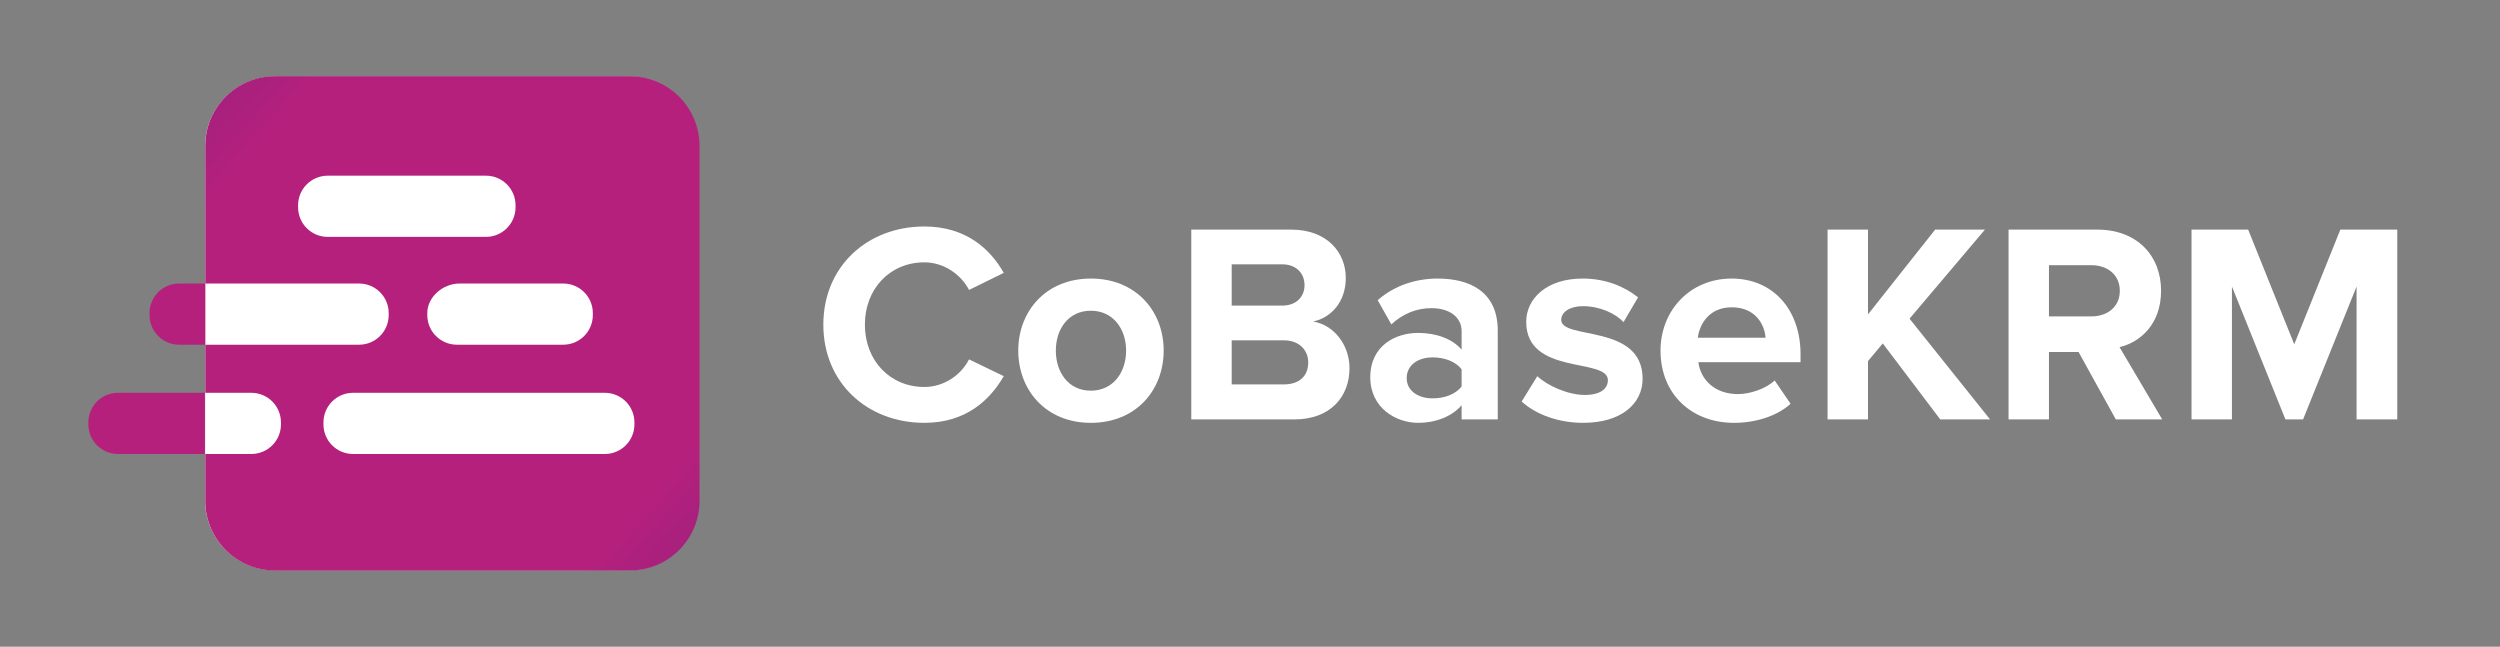 <?xml version="1.0" encoding="UTF-8"?><svg id="Layer_1" xmlns="http://www.w3.org/2000/svg" xmlns:xlink="http://www.w3.org/1999/xlink" viewBox="0 0 962.109 248.888"><rect x="0" y="0" width="962.109" height="248.888" fill="#808080" stroke="none"/><defs><style>.cls-1{fill:url(#linear-gradient);}.cls-1,.cls-2{stroke-width:0px;}.cls-2{fill:#fff;}</style><linearGradient id="linear-gradient" x1="34.886" y1="1.461" x2="311.102" y2="249.57" gradientUnits="userSpaceOnUse"><stop offset=".008" stop-color="#82207d"/><stop offset=".232" stop-color="#b6207d"/><stop offset=".769" stop-color="#b6207d"/><stop offset="1" stop-color="#82207d"/></linearGradient></defs><path class="cls-2" d="M268.949,56.263v136.363c0,14.812-12.007,26.819-26.818,26.819H105.767c-14.811,0-26.818-12.007-26.818-26.819V56.263c0-14.811,12.007-26.819,26.818-26.819h136.363c14.811,0,26.818,12.007,26.818,26.819Z"/><path class="cls-2" d="M316.855,124.943c0-22.451,16.975-37.781,38.877-37.781,16.098,0,25.406,8.76,30.554,17.85l-13.36,6.57c-3.066-5.914-9.638-10.623-17.193-10.623-13.251,0-22.889,10.186-22.889,23.984s9.638,23.982,22.889,23.982c7.556,0,14.127-4.6,17.193-10.623l13.36,6.463c-5.257,9.088-14.456,17.959-30.554,17.959-21.902,0-38.877-15.332-38.877-37.781Z"/><path class="cls-2" d="M391.871,134.908c0-15.002,10.514-27.707,27.926-27.707,17.522,0,28.035,12.705,28.035,27.707,0,15.113-10.513,27.816-28.035,27.816-17.412,0-27.926-12.703-27.926-27.816ZM433.377,134.908c0-8.213-4.929-15.332-13.58-15.332s-13.47,7.119-13.47,15.332c0,8.324,4.818,15.441,13.47,15.441s13.58-7.117,13.58-15.441Z"/><path class="cls-2" d="M458.455,161.41v-73.045h38.439c13.908,0,21.026,8.871,21.026,18.617,0,9.199-5.695,15.332-12.595,16.756,7.775,1.205,14.018,8.762,14.018,17.961,0,10.951-7.337,19.711-21.245,19.711h-39.644ZM502.041,109.721c0-4.6-3.285-7.994-8.542-7.994h-19.493v15.879h19.493c5.257,0,8.542-3.285,8.542-7.885ZM503.465,139.508c0-4.6-3.285-8.541-9.418-8.541h-20.041v16.975h20.041c5.914,0,9.418-3.176,9.418-8.434Z"/><path class="cls-2" d="M562.494,161.41v-5.475c-3.614,4.27-9.856,6.789-16.756,6.789-8.433,0-18.398-5.695-18.398-17.521,0-12.375,9.966-17.084,18.398-17.084,7.009,0,13.251,2.299,16.756,6.461v-7.119c0-5.365-4.6-8.869-11.608-8.869-5.695,0-10.951,2.08-15.441,6.242l-5.257-9.309c6.461-5.695,14.784-8.324,23.107-8.324,12.046,0,23.107,4.82,23.107,20.041v34.168h-13.908ZM562.494,148.707v-6.57c-2.3-3.066-6.681-4.6-11.171-4.6-5.476,0-9.966,2.848-9.966,7.994,0,4.928,4.49,7.775,9.966,7.775,4.49,0,8.871-1.533,11.171-4.6Z"/><path class="cls-2" d="M585.603,154.512l6.023-9.746c3.833,3.613,11.718,7.227,18.288,7.227,6.023,0,8.871-2.408,8.871-5.693,0-8.762-31.431-1.645-31.431-22.451,0-8.871,7.775-16.646,21.684-16.646,8.98,0,16.099,3.066,21.354,7.229l-5.585,9.527c-3.176-3.395-9.199-6.133-15.66-6.133-5.037,0-8.323,2.301-8.323,5.258,0,7.885,31.321,1.312,31.321,22.668,0,9.637-8.214,16.975-22.889,16.975-9.198,0-18.069-3.066-23.654-8.213Z"/><path class="cls-2" d="M639.045,134.908c0-15.332,11.279-27.707,27.378-27.707,15.77,0,26.502,11.828,26.502,29.131v3.066h-39.315c.876,6.68,6.242,12.266,15.223,12.266,4.49,0,10.732-1.971,14.127-5.256l6.133,8.979c-5.257,4.818-13.58,7.338-21.793,7.338-16.099,0-28.254-10.842-28.254-27.816ZM666.423,118.264c-8.651,0-12.375,6.461-13.032,11.717h26.063c-.328-5.037-3.833-11.717-13.031-11.717Z"/><path class="cls-2" d="M746.697,161.41l-22.121-29.24-5.695,6.791v22.449h-15.551v-73.045h15.551v32.635l25.845-32.635h19.165l-29.021,34.277,30.992,38.768h-19.165Z"/><path class="cls-2" d="M814.265,161.41l-14.346-25.953h-11.39v25.953h-15.551v-73.045h34.168c15.223,0,24.531,9.967,24.531,23.545,0,12.924-8.104,19.822-15.989,21.684l16.427,27.816h-17.851ZM815.798,111.91c0-6.131-4.709-9.855-10.951-9.855h-16.317v19.713h16.317c6.242,0,10.951-3.725,10.951-9.857Z"/><path class="cls-2" d="M906.913,161.41v-51.143l-20.589,51.143h-6.789l-20.589-51.143v51.143h-15.551v-73.045h21.793l17.741,44.135,17.741-44.135h21.902v73.045h-15.66Z"/><path class="cls-1" d="M269.218,56.183v136.522c0,14.829-12.021,26.85-26.85,26.85H105.846c-14.829,0-26.85-12.021-26.85-26.85v-17.989h-33.602c-6.292,0-11.394-5.101-11.394-11.394v-.759c0-6.293,5.102-11.394,11.394-11.394h33.602v-18.512h-10.059c-6.293,0-11.394-5.101-11.394-11.394v-.76c0-6.292,5.101-11.394,11.394-11.394h10.059v-52.927c0-14.829,12.021-26.85,26.85-26.85h136.522c14.829,0,26.85,12.021,26.85,26.85ZM114.716,79.005v.76c0,6.293,5.101,11.394,11.394,11.394h60.902c6.293,0,11.394-5.101,11.394-11.394v-.76c0-6.293-5.101-11.394-11.394-11.394h-60.902c-6.293,0-11.394,5.101-11.394,11.394ZM138.19,109.11h-59.184v23.547h59.184c6.293,0,11.394-5.101,11.394-11.394v-.76c0-6.292-5.101-11.394-11.394-11.394ZM164.443,120.504v.76c0,6.293,5.101,11.394,11.394,11.394h40.92c6.293,0,11.394-5.101,11.394-11.394v-.76c0-6.293-5.101-11.394-11.394-11.394h-39.92c-6.293,0-12.394,5.101-12.394,11.394ZM96.729,151.169h-17.89v23.547h17.89c6.292,0,11.394-5.101,11.394-11.394v-.759c0-6.293-5.101-11.394-11.394-11.394ZM124.48,162.563v.76c0,6.293,5.101,11.394,11.394,11.394h96.89c6.293,0,11.394-5.101,11.394-11.394v-.76c0-6.293-5.101-11.394-11.394-11.394h-96.89c-6.293,0-11.394,5.101-11.394,11.394Z"/></svg>